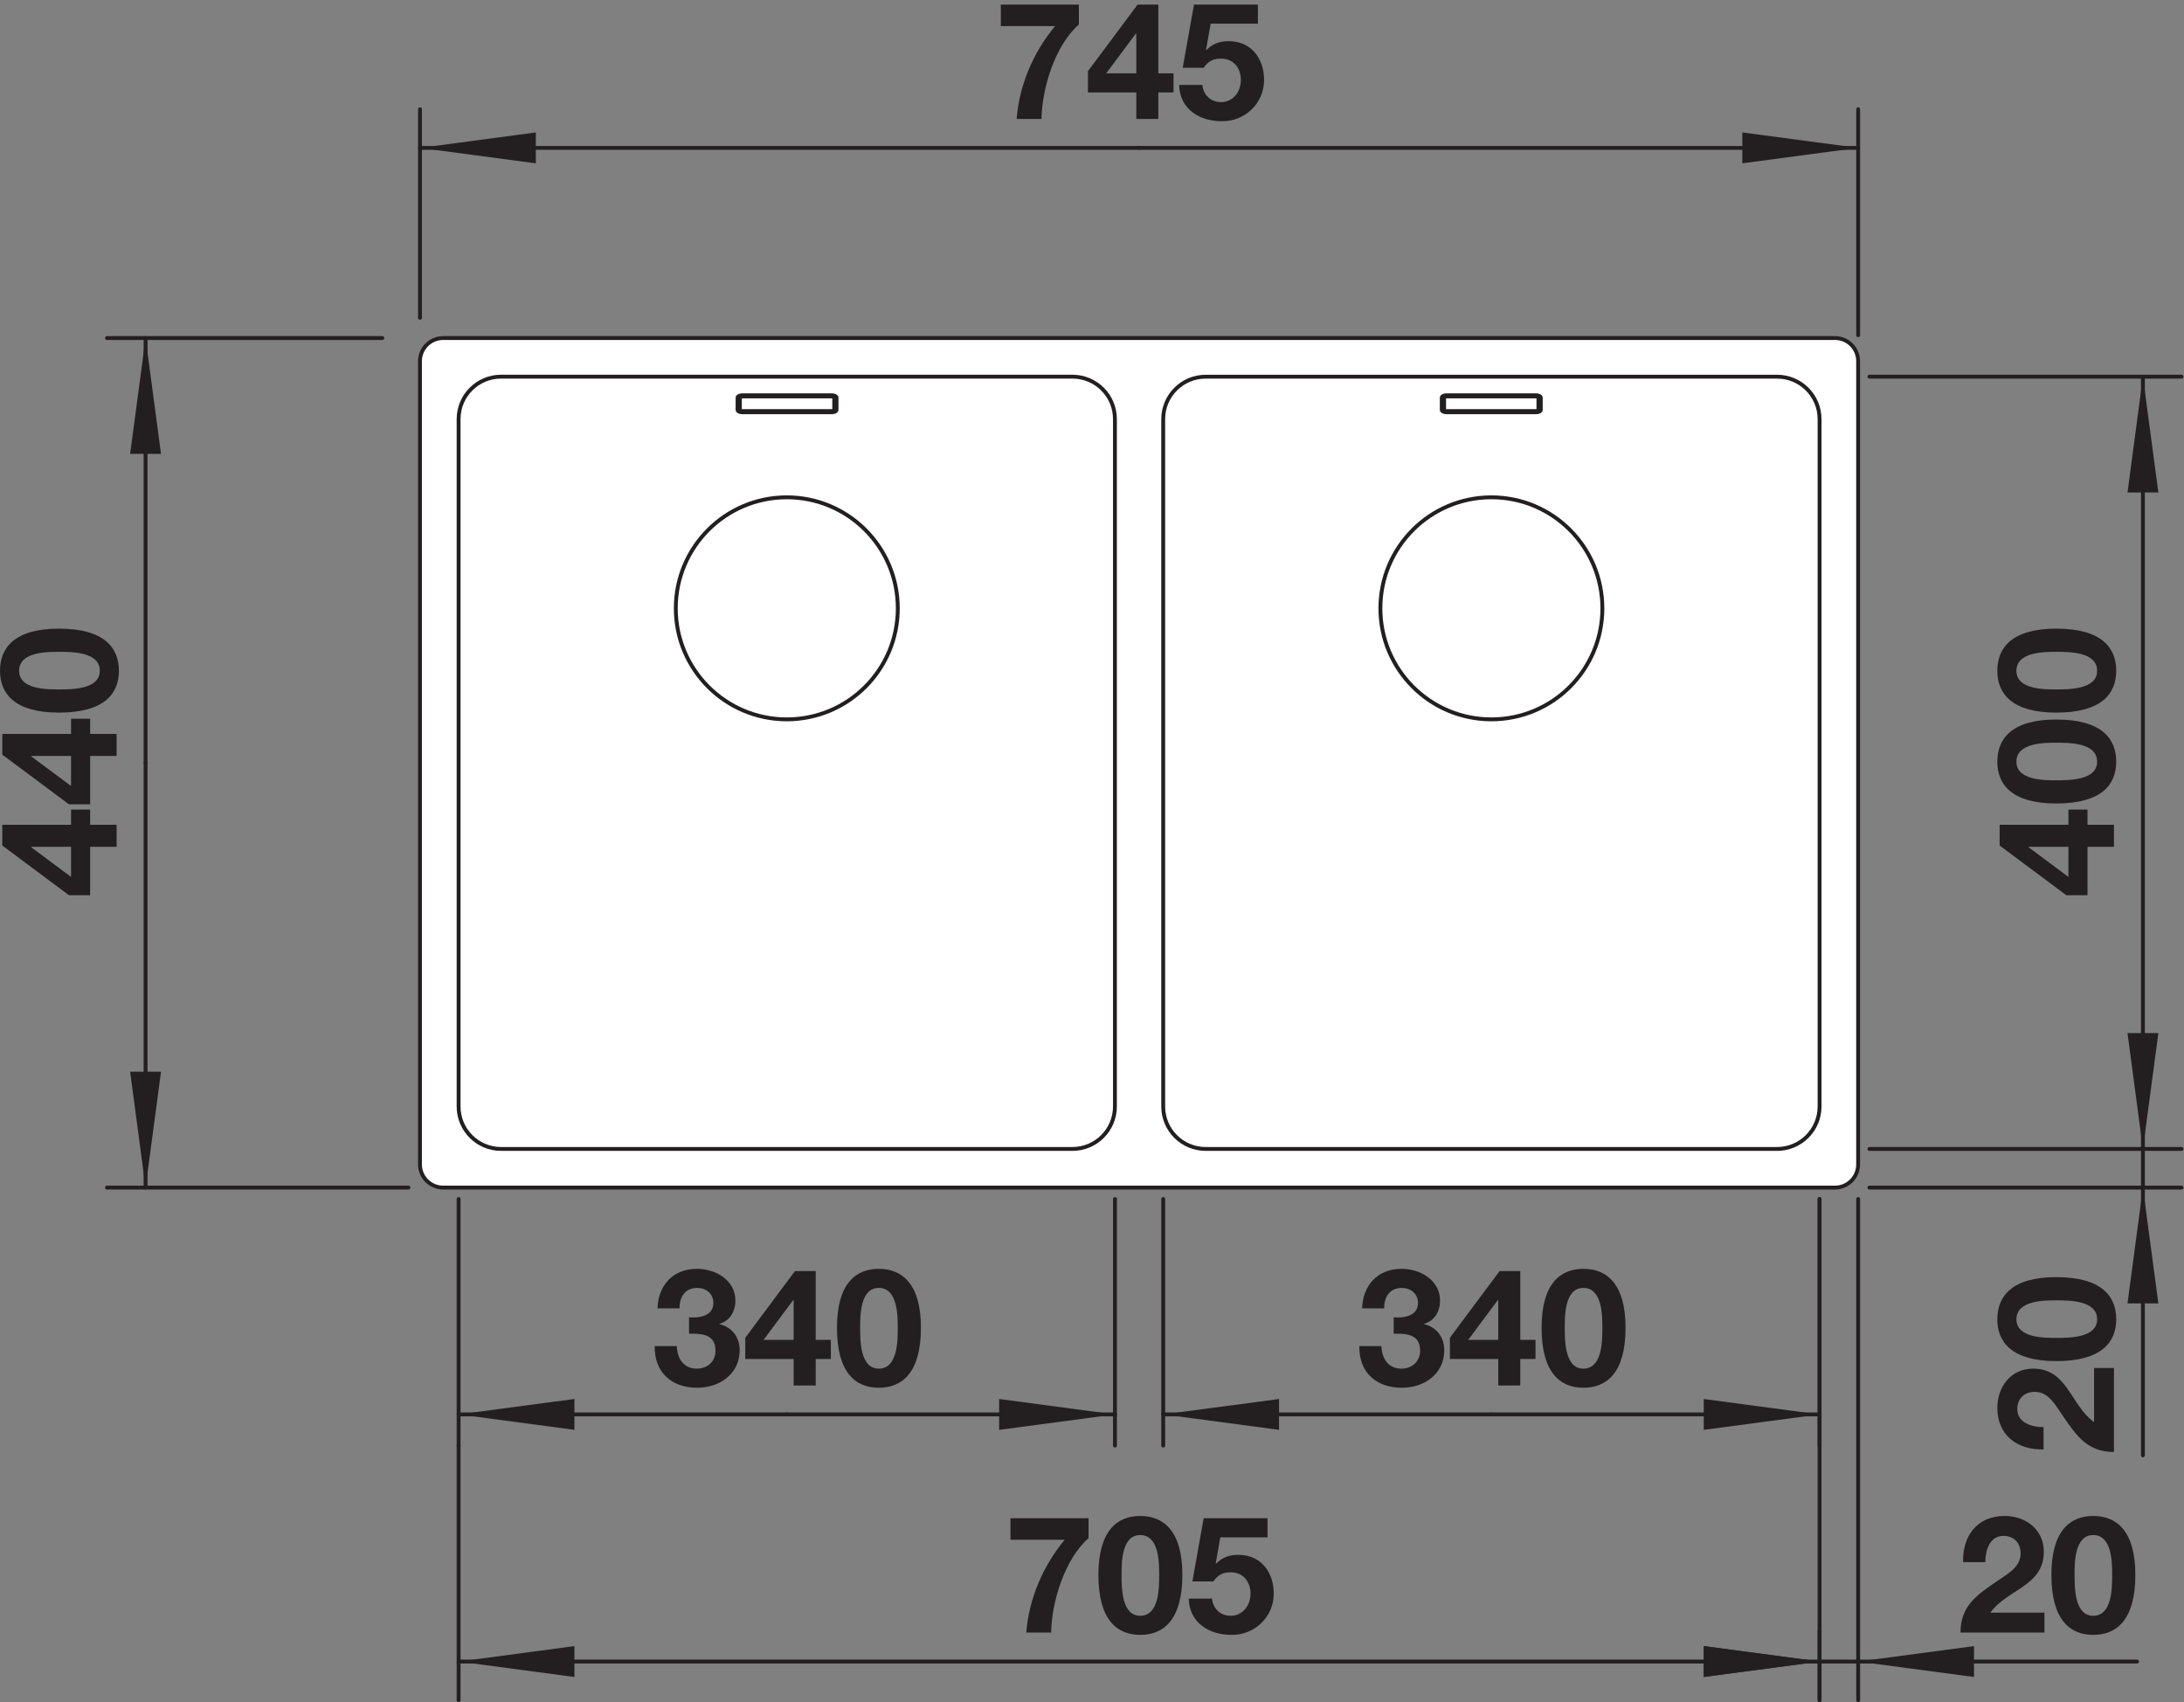 <?xml version="1.0" encoding="UTF-8" standalone="no"?> <svg xmlns="http://www.w3.org/2000/svg" xmlns:svg="http://www.w3.org/2000/svg" version="1.1" id="svg2" xml:space="preserve" width="106.872" height="83.279" viewBox="0 0 106.872 83.279"><rect x="0" y="0" width="106.872" height="83.279" fill="#808080" stroke="none"/><defs id="defs6"><clipPath id="clipPath16"><path d="M 0,62.459 H 80.154 V 0 H 0 Z" id="path14"></path></clipPath><clipPath id="clipPath48"><path d="M 0,62.459 H 80.154 V 0 H 0 Z" id="path46"></path></clipPath><clipPath id="clipPath304"><path d="M 0,62.459 H 80.154 V 0 H 0 Z" id="path302"></path></clipPath></defs><g id="g8" transform="matrix(1.333,0,0,-1.333,0,83.279)"><g id="g10"><g id="g12" clip-path="url(#clipPath16)"><g id="g18" transform="translate(16.268,50.067)"><path d="m 0,0 h 51.095 c 0.47,0 0.849,-0.381 0.849,-0.85 v -29.481 c 0,-0.47 -0.379,-0.851 -0.849,-0.851 H 0 c -0.47,0 -0.851,0.381 -0.851,0.851 V -0.85 C -0.851,-0.381 -0.47,0 0,0" style="fill:#ffffff;fill-opacity:1;fill-rule:nonzero;stroke:none" id="path20"></path></g><g id="g22" transform="translate(16.268,50.067)"><path d="m 0,0 h 51.095 c 0.47,0 0.849,-0.381 0.849,-0.85 v -29.481 c 0,-0.47 -0.379,-0.851 -0.849,-0.851 H 0 c -0.47,0 -0.851,0.381 -0.851,0.851 V -0.85 C -0.851,-0.381 -0.47,0 0,0 Z" style="fill:none;stroke:#231f20;stroke-width:0.142;stroke-linecap:round;stroke-linejoin:round;stroke-miterlimit:10;stroke-dasharray:none;stroke-opacity:1" id="path24"></path></g><g id="g26" transform="translate(58.823,40.146)"><path d="M 0,0 C 0,2.25 -1.824,4.075 -4.074,4.075 -6.325,4.075 -8.149,2.25 -8.149,0 c 0,-2.25 1.824,-4.075 4.075,-4.075 C -1.824,-4.075 0,-2.25 0,0 Z" style="fill:none;stroke:#231f20;stroke-width:0.142;stroke-linecap:round;stroke-linejoin:round;stroke-miterlimit:10;stroke-dasharray:none;stroke-opacity:1" id="path28"></path></g><g id="g30" transform="translate(32.958,40.146)"><path d="M 0,0 C 0,2.25 -1.825,4.075 -4.075,4.075 -6.325,4.075 -8.15,2.25 -8.15,0 c 0,-2.25 1.825,-4.075 4.075,-4.075 C -1.824,-4.075 0,-2.25 0,0 Z" style="fill:none;stroke:#231f20;stroke-width:0.142;stroke-linecap:round;stroke-linejoin:round;stroke-miterlimit:10;stroke-dasharray:none;stroke-opacity:1" id="path32"></path></g><g id="g34" transform="translate(16.835,21.862)"><path d="m 0,0 c 0,-0.86 0.698,-1.559 1.559,-1.559 h 20.976 c 0.861,0 1.559,0.699 1.559,1.559 v 25.229 c 0,0.861 -0.698,1.559 -1.559,1.559 H 1.559 C 0.698,26.788 0,26.09 0,25.229 Z" style="fill:none;stroke:#231f20;stroke-width:0.142;stroke-linecap:round;stroke-linejoin:round;stroke-miterlimit:10;stroke-dasharray:none;stroke-opacity:1" id="path36"></path></g><g id="g38" transform="translate(42.701,47.09)"><path d="m 0,0 v -25.229 c 0,-0.86 0.698,-1.558 1.56,-1.558 h 20.976 c 0.86,0 1.559,0.698 1.559,1.558 V 0 c 0,0.861 -0.699,1.559 -1.559,1.559 H 1.56 C 0.698,1.559 0,0.861 0,0 Z" style="fill:none;stroke:#231f20;stroke-width:0.142;stroke-linecap:round;stroke-linejoin:round;stroke-miterlimit:10;stroke-dasharray:none;stroke-opacity:1" id="path40"></path></g></g></g><g id="g42"><g id="g44" clip-path="url(#clipPath48)"><g id="g50" transform="translate(39.96,6.017)"><path d="m 0,0 c -0.881,-0.773 -1.355,-2.345 -1.373,-3.466 h -0.912 c 0.096,1.247 0.612,2.441 1.409,3.406 h -1.99 V 0.731 H 0 Z" style="fill:#231f20;fill-opacity:1;fill-rule:nonzero;stroke:none" id="path52"></path></g><g id="g54" transform="translate(41.857,3.168)"><path d="m 0,0 c 0.696,0 0.696,1.026 0.696,1.5 0,0.437 0,1.463 -0.696,1.463 -0.689,0 -0.684,-1.026 -0.684,-1.463 0,-0.474 0,-1.5 0.684,-1.5 m 0,3.664 c 0.839,0 1.547,-0.527 1.547,-2.164 0,-1.674 -0.708,-2.201 -1.547,-2.201 -0.834,0 -1.535,0.527 -1.535,2.201 0,1.637 0.701,2.164 1.535,2.164" style="fill:#231f20;fill-opacity:1;fill-rule:nonzero;stroke:none" id="path56"></path></g><g id="g58" transform="translate(46.53,6.047)"><path d="M 0,0 H -1.732 L -1.9,-0.953 -1.889,-0.966 c 0.235,0.235 0.487,0.324 0.823,0.324 0.826,0 1.295,-0.641 1.295,-1.427 0,-0.864 -0.72,-1.529 -1.56,-1.511 -0.815,0 -1.541,0.45 -1.56,1.331 h 0.852 c 0.043,-0.378 0.312,-0.63 0.689,-0.63 0.445,0 0.727,0.391 0.727,0.81 0,0.438 -0.27,0.786 -0.727,0.786 -0.304,0 -0.472,-0.102 -0.64,-0.336 h -0.768 l 0.414,2.32 H 0 Z" style="fill:#231f20;fill-opacity:1;fill-rule:nonzero;stroke:none" id="path60"></path></g><g id="g62" transform="translate(66.796,2.622)"><path d="M 0,0 V -2.551" style="fill:none;stroke:#231f20;stroke-width:0.142;stroke-linecap:round;stroke-linejoin:round;stroke-miterlimit:10;stroke-dasharray:none;stroke-opacity:1" id="path64"></path></g><g id="g66" transform="translate(16.835,9.425)"><path d="M 0,0 V -9.354" style="fill:none;stroke:#231f20;stroke-width:0.142;stroke-linecap:round;stroke-linejoin:round;stroke-miterlimit:10;stroke-dasharray:none;stroke-opacity:1" id="path68"></path></g><g id="g70" transform="translate(72.065,5.136)"><path d="m 0,0 c -0.029,0.959 0.517,1.696 1.523,1.696 0.768,0 1.44,-0.491 1.44,-1.312 0,-1.272 -1.35,-1.374 -1.961,-2.238 h 1.984 v -0.731 h -3.082 c 0,0.978 0.6,1.379 1.326,1.877 0.366,0.258 0.881,0.51 0.881,1.025 0,0.402 -0.263,0.648 -0.629,0.648 C 0.979,0.965 0.816,0.443 0.816,0 Z" style="fill:#231f20;fill-opacity:1;fill-rule:nonzero;stroke:none" id="path72"></path></g><g id="g74" transform="translate(76.841,3.168)"><path d="m 0,0 c 0.696,0 0.696,1.026 0.696,1.5 0,0.437 0,1.463 -0.696,1.463 -0.689,0 -0.684,-1.026 -0.684,-1.463 0,-0.474 0,-1.5 0.684,-1.5 M 0,3.664 C 0.84,3.664 1.547,3.137 1.547,1.5 1.547,-0.174 0.84,-0.701 0,-0.701 c -0.833,0 -1.535,0.527 -1.535,2.201 0,1.637 0.702,2.164 1.535,2.164" style="fill:#231f20;fill-opacity:1;fill-rule:nonzero;stroke:none" id="path76"></path></g><g id="g78" transform="translate(66.796,18.465)"><path d="M 0,0 V -18.395" style="fill:none;stroke:#231f20;stroke-width:0.142;stroke-linecap:round;stroke-linejoin:round;stroke-miterlimit:10;stroke-dasharray:none;stroke-opacity:1" id="path80"></path></g><g id="g82" transform="translate(68.213,18.465)"><path d="M 0,0 V -18.395" style="fill:none;stroke:#231f20;stroke-width:0.142;stroke-linecap:round;stroke-linejoin:round;stroke-miterlimit:10;stroke-dasharray:none;stroke-opacity:1" id="path84"></path></g><g id="g86" transform="translate(16.835,1.488)"><path d="M 0,0 H 61.616" style="fill:none;stroke:#231f20;stroke-width:0.142;stroke-linecap:round;stroke-linejoin:round;stroke-miterlimit:10;stroke-dasharray:none;stroke-opacity:1" id="path88"></path></g><g id="g90" transform="translate(75.019,9.276)"><path d="m 0,0 c -0.959,-0.029 -1.697,0.516 -1.697,1.523 0,0.768 0.492,1.44 1.312,1.44 1.272,0 1.375,-1.35 2.239,-1.961 v 1.984 h 0.73 v -3.082 c -0.977,0 -1.379,0.6 -1.877,1.326 -0.258,0.366 -0.51,0.881 -1.025,0.881 -0.401,0 -0.647,-0.263 -0.647,-0.629 0,-0.504 0.522,-0.666 0.965,-0.666 z" style="fill:#231f20;fill-opacity:1;fill-rule:nonzero;stroke:none" id="path92"></path></g><g id="g94" transform="translate(76.985,14.051)"><path d="m 0,0 c 0,0.695 -1.025,0.695 -1.5,0.695 -0.437,0 -1.463,0 -1.463,-0.695 0,-0.689 1.026,-0.684 1.463,-0.684 0.475,0 1.5,0 1.5,0.684 m -3.664,0 c 0,0.84 0.527,1.547 2.164,1.547 1.674,0 2.201,-0.707 2.201,-1.547 0,-0.834 -0.527,-1.535 -2.201,-1.535 -1.637,0 -2.164,0.701 -2.164,1.535" style="fill:#231f20;fill-opacity:1;fill-rule:nonzero;stroke:none" id="path96"></path></g><g id="g98" transform="translate(68.626,18.885)"><path d="M 0,0 H 11.457" style="fill:none;stroke:#231f20;stroke-width:0.142;stroke-linecap:round;stroke-linejoin:round;stroke-miterlimit:10;stroke-dasharray:none;stroke-opacity:1" id="path100"></path></g><g id="g102" transform="translate(78.666,48.597)"><path d="M 0,0 V -39.542" style="fill:none;stroke:#231f20;stroke-width:0.142;stroke-linecap:round;stroke-linejoin:round;stroke-miterlimit:10;stroke-dasharray:none;stroke-opacity:1" id="path104"></path></g><g id="g106" transform="translate(1.151,31.392)"><path d="M 0,0 V -0.019 L 1.457,-1.104 V 0 Z M 2.158,0 V -1.775 H 1.379 L -1.067,0.048 V 0.81 H 1.457 V 1.367 H 2.158 V 0.81 H 3.13 V 0 Z" style="fill:#231f20;fill-opacity:1;fill-rule:nonzero;stroke:none" id="path108"></path></g><g id="g110" transform="translate(1.151,34.728)"><path d="M 0,0 V -0.018 L 1.457,-1.104 V 0 Z M 2.158,0 V -1.775 H 1.379 L -1.067,0.048 V 0.809 H 1.457 V 1.367 H 2.158 V 0.809 H 3.13 V 0 Z" style="fill:#231f20;fill-opacity:1;fill-rule:nonzero;stroke:none" id="path112"></path></g><g id="g114" transform="translate(3.664,37.854)"><path d="m 0,0 c 0,0.696 -1.026,0.696 -1.5,0.696 -0.437,0 -1.463,0 -1.463,-0.696 0,-0.69 1.026,-0.684 1.463,-0.684 0.474,0 1.5,0 1.5,0.684 m -3.664,0 c 0,0.839 0.527,1.547 2.164,1.547 1.674,0 2.201,-0.708 2.201,-1.547 0,-0.834 -0.527,-1.535 -2.201,-1.535 -1.637,0 -2.164,0.701 -2.164,1.535" style="fill:#231f20;fill-opacity:1;fill-rule:nonzero;stroke:none" id="path116"></path></g><g id="g118" transform="translate(14.994,18.885)"><path d="M 0,0 H -11.067" style="fill:none;stroke:#231f20;stroke-width:0.142;stroke-linecap:round;stroke-linejoin:round;stroke-miterlimit:10;stroke-dasharray:none;stroke-opacity:1" id="path120"></path></g><g id="g122" transform="translate(14.036,50.067)"><path d="M 0,0 H -10.109" style="fill:none;stroke:#231f20;stroke-width:0.142;stroke-linecap:round;stroke-linejoin:round;stroke-miterlimit:10;stroke-dasharray:none;stroke-opacity:1" id="path124"></path></g><g id="g126" transform="translate(5.344,18.885)"><path d="M 0,0 V 15.591" style="fill:none;stroke:#231f20;stroke-width:0.142;stroke-linecap:round;stroke-linejoin:round;stroke-miterlimit:10;stroke-dasharray:none;stroke-opacity:1" id="path128"></path></g><g id="g130" transform="translate(5.344,50.067)"><path d="M 0,0 V -15.591" style="fill:none;stroke:#231f20;stroke-width:0.142;stroke-linecap:round;stroke-linejoin:round;stroke-miterlimit:10;stroke-dasharray:none;stroke-opacity:1" id="path132"></path></g><g id="g134" transform="translate(39.606,61.576)"><path d="m 0,0 c -0.881,-0.773 -1.355,-2.345 -1.373,-3.466 h -0.912 c 0.097,1.247 0.612,2.441 1.41,3.406 H -2.866 V 0.731 H 0 Z" style="fill:#231f20;fill-opacity:1;fill-rule:nonzero;stroke:none" id="path136"></path></g><g id="g138" transform="translate(41.713,61.24)"><path d="M 0,0 H -0.018 L -1.104,-1.457 H 0 Z m 0,-2.158 h -1.775 v 0.779 L 0.048,1.067 H 0.809 V -1.457 H 1.367 V -2.158 H 0.809 V -3.13 H 0 Z" style="fill:#231f20;fill-opacity:1;fill-rule:nonzero;stroke:none" id="path140"></path></g><g id="g142" transform="translate(46.177,61.606)"><path d="m 0,0 h -1.734 l -0.168,-0.953 0.012,-0.013 c 0.234,0.235 0.486,0.324 0.822,0.324 0.828,0 1.295,-0.641 1.295,-1.427 0,-0.864 -0.719,-1.529 -1.559,-1.511 -0.815,0 -1.541,0.45 -1.559,1.331 h 0.852 c 0.041,-0.378 0.312,-0.63 0.689,-0.63 0.444,0 0.725,0.391 0.725,0.81 0,0.438 -0.269,0.786 -0.725,0.786 -0.306,0 -0.474,-0.102 -0.642,-0.336 H -2.76 l 0.414,2.32 H 0 Z" style="fill:#231f20;fill-opacity:1;fill-rule:nonzero;stroke:none" id="path144"></path></g><g id="g146" transform="translate(15.418,50.811)"><path d="M 0,0 V 7.653" style="fill:none;stroke:#231f20;stroke-width:0.142;stroke-linecap:round;stroke-linejoin:round;stroke-miterlimit:10;stroke-dasharray:none;stroke-opacity:1" id="path148"></path></g><g id="g150" transform="translate(68.213,50.17)"><path d="M 0,0 V 8.294" style="fill:none;stroke:#231f20;stroke-width:0.142;stroke-linecap:round;stroke-linejoin:round;stroke-miterlimit:10;stroke-dasharray:none;stroke-opacity:1" id="path152"></path></g><g id="g154" transform="translate(15.418,57.047)"><path d="M 0,0 H 26.398" style="fill:none;stroke:#231f20;stroke-width:0.142;stroke-linecap:round;stroke-linejoin:round;stroke-miterlimit:10;stroke-dasharray:none;stroke-opacity:1" id="path156"></path></g><g id="g158" transform="translate(68.213,57.047)"><path d="M 0,0 H -26.397" style="fill:none;stroke:#231f20;stroke-width:0.142;stroke-linecap:round;stroke-linejoin:round;stroke-miterlimit:10;stroke-dasharray:none;stroke-opacity:1" id="path160"></path></g><g id="g162" transform="translate(74.474,31.392)"><path d="M 0,0 V -0.019 L 1.457,-1.104 V 0 Z M 2.158,0 V -1.775 H 1.379 L -1.068,0.048 V 0.81 H 1.457 V 1.367 H 2.158 V 0.81 H 3.129 V 0 Z" style="fill:#231f20;fill-opacity:1;fill-rule:nonzero;stroke:none" id="path164"></path></g><g id="g166" transform="translate(76.985,34.518)"><path d="m 0,0 c 0,0.696 -1.025,0.696 -1.5,0.696 -0.437,0 -1.463,0 -1.463,-0.696 0,-0.689 1.026,-0.684 1.463,-0.684 0.475,0 1.5,0 1.5,0.684 m -3.664,0 c 0,0.839 0.527,1.547 2.164,1.547 1.674,0 2.201,-0.708 2.201,-1.547 0,-0.834 -0.527,-1.535 -2.201,-1.535 -1.637,0 -2.164,0.701 -2.164,1.535" style="fill:#231f20;fill-opacity:1;fill-rule:nonzero;stroke:none" id="path168"></path></g><g id="g170" transform="translate(76.985,37.854)"><path d="m 0,0 c 0,0.696 -1.025,0.696 -1.5,0.696 -0.437,0 -1.463,0 -1.463,-0.696 0,-0.69 1.026,-0.684 1.463,-0.684 0.475,0 1.5,0 1.5,0.684 m -3.664,0 c 0,0.839 0.527,1.547 2.164,1.547 1.674,0 2.201,-0.708 2.201,-1.547 0,-0.834 -0.527,-1.535 -2.201,-1.535 -1.637,0 -2.164,0.701 -2.164,1.535" style="fill:#231f20;fill-opacity:1;fill-rule:nonzero;stroke:none" id="path172"></path></g><g id="g174" transform="translate(68.626,20.303)"><path d="M 0,0 H 11.457" style="fill:none;stroke:#231f20;stroke-width:0.142;stroke-linecap:round;stroke-linejoin:round;stroke-miterlimit:10;stroke-dasharray:none;stroke-opacity:1" id="path176"></path></g><g id="g178" transform="translate(68.626,48.65)"><path d="M 0,0 H 11.457" style="fill:none;stroke:#231f20;stroke-width:0.142;stroke-linecap:round;stroke-linejoin:round;stroke-miterlimit:10;stroke-dasharray:none;stroke-opacity:1" id="path180"></path></g><g id="g182" transform="translate(25.294,14.123)"><path d="m 0,0 c 0.366,-0.03 0.894,0.042 0.894,0.522 0,0.359 -0.282,0.557 -0.594,0.557 -0.432,0 -0.654,-0.318 -0.648,-0.75 h -0.809 c 0.03,0.864 0.581,1.451 1.451,1.451 0.671,0 1.409,-0.413 1.409,-1.163 0,-0.401 -0.198,-0.743 -0.588,-0.857 v -0.012 c 0.462,-0.102 0.744,-0.48 0.744,-0.954 0,-0.881 -0.744,-1.379 -1.559,-1.379 -0.942,0 -1.577,0.564 -1.559,1.529 h 0.809 c 0.018,-0.456 0.246,-0.828 0.738,-0.828 0.384,0 0.684,0.259 0.684,0.66 C 0.972,-0.588 0.414,-0.6 0,-0.6 Z" style="fill:#231f20;fill-opacity:1;fill-rule:nonzero;stroke:none" id="path184"></path></g><g id="g186" transform="translate(29.134,14.752)"><path d="M 0,0 H -0.018 L -1.104,-1.457 H 0 Z m 0,-2.158 h -1.775 v 0.779 L 0.048,1.067 H 0.81 V -1.457 H 1.367 V -2.158 H 0.81 V -3.13 H 0 Z" style="fill:#231f20;fill-opacity:1;fill-rule:nonzero;stroke:none" id="path188"></path></g><g id="g190" transform="translate(32.26,12.239)"><path d="m 0,0 c 0.696,0 0.696,1.026 0.696,1.5 0,0.437 0,1.463 -0.696,1.463 -0.689,0 -0.684,-1.026 -0.684,-1.463 0,-0.474 0,-1.5 0.684,-1.5 m 0,3.664 c 0.839,0 1.547,-0.527 1.547,-2.164 0,-1.674 -0.708,-2.201 -1.547,-2.201 -0.834,0 -1.535,0.527 -1.535,2.201 0,1.637 0.701,2.164 1.535,2.164" style="fill:#231f20;fill-opacity:1;fill-rule:nonzero;stroke:none" id="path192"></path></g><g id="g194" transform="translate(40.93,18.465)"><path d="M 0,0 V -9.051" style="fill:none;stroke:#231f20;stroke-width:0.142;stroke-linecap:round;stroke-linejoin:round;stroke-miterlimit:10;stroke-dasharray:none;stroke-opacity:1" id="path196"></path></g><g id="g198" transform="translate(16.835,18.465)"><path d="M 0,0 V -9.051" style="fill:none;stroke:#231f20;stroke-width:0.142;stroke-linecap:round;stroke-linejoin:round;stroke-miterlimit:10;stroke-dasharray:none;stroke-opacity:1" id="path200"></path></g><g id="g202" transform="translate(40.93,10.559)"><path d="M 0,0 H -12.047" style="fill:none;stroke:#231f20;stroke-width:0.142;stroke-linecap:round;stroke-linejoin:round;stroke-miterlimit:10;stroke-dasharray:none;stroke-opacity:1" id="path204"></path></g><g id="g206" transform="translate(16.835,10.559)"><path d="M 0,0 H 12.047" style="fill:none;stroke:#231f20;stroke-width:0.142;stroke-linecap:round;stroke-linejoin:round;stroke-miterlimit:10;stroke-dasharray:none;stroke-opacity:1" id="path208"></path></g><g id="g210" transform="translate(51.161,14.123)"><path d="m 0,0 c 0.365,-0.03 0.893,0.042 0.893,0.522 0,0.359 -0.282,0.557 -0.594,0.557 -0.432,0 -0.653,-0.318 -0.647,-0.75 h -0.81 c 0.03,0.864 0.582,1.451 1.451,1.451 0.672,0 1.41,-0.413 1.41,-1.163 0,-0.401 -0.198,-0.743 -0.588,-0.857 v -0.012 c 0.461,-0.102 0.743,-0.48 0.743,-0.954 0,-0.881 -0.743,-1.379 -1.559,-1.379 -0.942,0 -1.576,0.564 -1.559,1.529 h 0.81 c 0.018,-0.456 0.246,-0.828 0.737,-0.828 0.385,0 0.684,0.259 0.684,0.66 C 0.971,-0.588 0.414,-0.6 0,-0.6 Z" style="fill:#231f20;fill-opacity:1;fill-rule:nonzero;stroke:none" id="path212"></path></g><g id="g214" transform="translate(55.001,14.752)"><path d="M 0,0 H -0.019 L -1.104,-1.457 H 0 Z m 0,-2.158 h -1.775 v 0.779 L 0.047,1.067 H 0.808 V -1.457 H 1.367 V -2.158 H 0.808 V -3.13 H 0 Z" style="fill:#231f20;fill-opacity:1;fill-rule:nonzero;stroke:none" id="path216"></path></g><g id="g218" transform="translate(58.126,12.239)"><path d="m 0,0 c 0.696,0 0.696,1.026 0.696,1.5 0,0.437 0,1.463 -0.696,1.463 -0.69,0 -0.684,-1.026 -0.684,-1.463 0,-0.474 0,-1.5 0.684,-1.5 M 0,3.664 C 0.84,3.664 1.547,3.137 1.547,1.5 1.547,-0.174 0.84,-0.701 0,-0.701 c -0.833,0 -1.535,0.527 -1.535,2.201 0,1.637 0.702,2.164 1.535,2.164" style="fill:#231f20;fill-opacity:1;fill-rule:nonzero;stroke:none" id="path220"></path></g><g id="g222" transform="translate(66.796,18.465)"><path d="M 0,0 V -9.051" style="fill:none;stroke:#231f20;stroke-width:0.142;stroke-linecap:round;stroke-linejoin:round;stroke-miterlimit:10;stroke-dasharray:none;stroke-opacity:1" id="path224"></path></g><g id="g226" transform="translate(42.701,18.465)"><path d="M 0,0 V -9.051" style="fill:none;stroke:#231f20;stroke-width:0.142;stroke-linecap:round;stroke-linejoin:round;stroke-miterlimit:10;stroke-dasharray:none;stroke-opacity:1" id="path228"></path></g><g id="g230" transform="translate(66.796,10.559)"><path d="M 0,0 H -12.047" style="fill:none;stroke:#231f20;stroke-width:0.142;stroke-linecap:round;stroke-linejoin:round;stroke-miterlimit:10;stroke-dasharray:none;stroke-opacity:1" id="path232"></path></g><g id="g234" transform="translate(42.701,10.559)"><path d="M 0,0 H 12.048" style="fill:none;stroke:#231f20;stroke-width:0.142;stroke-linecap:round;stroke-linejoin:round;stroke-miterlimit:10;stroke-dasharray:none;stroke-opacity:1" id="path236"></path></g><g id="g238" transform="translate(66.796,1.488)"><path d="M 0,0 -4.252,0.567 V -0.566 Z" style="fill:#231f20;fill-opacity:1;fill-rule:nonzero;stroke:none" id="path240"></path></g><g id="g242" transform="translate(16.835,1.488)"><path d="M 0,0 4.252,-0.566 V 0.567 Z" style="fill:#231f20;fill-opacity:1;fill-rule:nonzero;stroke:none" id="path244"></path></g><g id="g246" transform="translate(66.796,1.488)"><path d="M 0,0 -4.252,0.567 V -0.566 Z" style="fill:#231f20;fill-opacity:1;fill-rule:nonzero;stroke:none" id="path248"></path></g><g id="g250" transform="translate(68.213,1.488)"><path d="M 0,0 4.252,-0.566 V 0.567 Z" style="fill:#231f20;fill-opacity:1;fill-rule:nonzero;stroke:none" id="path252"></path></g><g id="g254" transform="translate(78.666,20.303)"><path d="M 0,0 0.567,4.252 H -0.566 Z" style="fill:#231f20;fill-opacity:1;fill-rule:nonzero;stroke:none" id="path256"></path></g><g id="g258" transform="translate(78.666,18.885)"><path d="M 0,0 -0.566,-4.252 H 0.567 Z" style="fill:#231f20;fill-opacity:1;fill-rule:nonzero;stroke:none" id="path260"></path></g><g id="g262" transform="translate(5.344,18.885)"><path d="M 0,0 0.567,4.253 H -0.567 Z" style="fill:#231f20;fill-opacity:1;fill-rule:nonzero;stroke:none" id="path264"></path></g><g id="g266" transform="translate(5.344,50.067)"><path d="M 0,0 -0.567,-4.252 H 0.567 Z" style="fill:#231f20;fill-opacity:1;fill-rule:nonzero;stroke:none" id="path268"></path></g><g id="g270" transform="translate(15.418,57.047)"><path d="M 0,0 4.252,-0.567 V 0.567 Z" style="fill:#231f20;fill-opacity:1;fill-rule:nonzero;stroke:none" id="path272"></path></g><g id="g274" transform="translate(68.213,57.047)"><path d="M 0,0 -4.252,0.567 V -0.567 Z" style="fill:#231f20;fill-opacity:1;fill-rule:nonzero;stroke:none" id="path276"></path></g><g id="g278" transform="translate(78.666,48.65)"><path d="M 0,0 -0.566,-4.252 H 0.567 Z" style="fill:#231f20;fill-opacity:1;fill-rule:nonzero;stroke:none" id="path280"></path></g><g id="g282" transform="translate(40.93,10.559)"><path d="M 0,0 -4.252,0.566 V -0.567 Z" style="fill:#231f20;fill-opacity:1;fill-rule:nonzero;stroke:none" id="path284"></path></g><g id="g286" transform="translate(16.835,10.559)"><path d="M 0,0 4.252,-0.567 V 0.566 Z" style="fill:#231f20;fill-opacity:1;fill-rule:nonzero;stroke:none" id="path288"></path></g><g id="g290" transform="translate(66.796,10.559)"><path d="M 0,0 -4.252,0.566 V -0.567 Z" style="fill:#231f20;fill-opacity:1;fill-rule:nonzero;stroke:none" id="path292"></path></g><g id="g294" transform="translate(42.701,10.559)"><path d="M 0,0 4.252,-0.567 V 0.566 Z" style="fill:#231f20;fill-opacity:1;fill-rule:nonzero;stroke:none" id="path296"></path></g></g></g><g id="g298"><g id="g300" clip-path="url(#clipPath304)"><g id="g306" transform="translate(30.539,47.966)"><path d="m 0,0 h -3.293 c -0.094,0 -0.17,-0.037 -0.17,-0.084 v -0.454 c 0,-0.047 0.076,-0.085 0.17,-0.085 H 0 c 0.094,0 0.17,0.038 0.17,0.085 v 0.454 C 0.17,-0.037 0.094,0 0,0 Z" style="fill:none;stroke:#231f20;stroke-width:0.142;stroke-linecap:round;stroke-linejoin:round;stroke-miterlimit:10;stroke-dasharray:none;stroke-opacity:1" id="path308"></path></g><g id="g310" transform="translate(30.539,47.924)"><path d="M 0,0 H -3.293 C -3.34,0 -3.378,-0.019 -3.378,-0.042 v -0.454 c 0,-0.024 0.038,-0.042 0.085,-0.042 H 0 c 0.047,0 0.085,0.018 0.085,0.042 v 0.454 C 0.085,-0.019 0.047,0 0,0 Z" style="fill:none;stroke:#231f20;stroke-width:0.142;stroke-linecap:round;stroke-linejoin:round;stroke-miterlimit:10;stroke-dasharray:none;stroke-opacity:1" id="path312"></path></g><g id="g314" transform="translate(56.391,47.966)"><path d="m 0,0 h -3.294 c -0.094,0 -0.17,-0.037 -0.17,-0.084 v -0.454 c 0,-0.047 0.076,-0.085 0.17,-0.085 H 0 c 0.094,0 0.17,0.038 0.17,0.085 v 0.454 C 0.17,-0.037 0.094,0 0,0 Z" style="fill:none;stroke:#231f20;stroke-width:0.142;stroke-linecap:round;stroke-linejoin:round;stroke-miterlimit:10;stroke-dasharray:none;stroke-opacity:1" id="path316"></path></g><g id="g318" transform="translate(56.391,47.924)"><path d="m 0,0 h -3.294 c -0.047,0 -0.084,-0.019 -0.084,-0.042 v -0.454 c 0,-0.024 0.037,-0.042 0.084,-0.042 H 0 c 0.047,0 0.084,0.018 0.084,0.042 v 0.454 C 0.084,-0.019 0.047,0 0,0 Z" style="fill:none;stroke:#231f20;stroke-width:0.142;stroke-linecap:round;stroke-linejoin:round;stroke-miterlimit:10;stroke-dasharray:none;stroke-opacity:1" id="path320"></path></g></g></g></g></svg> 